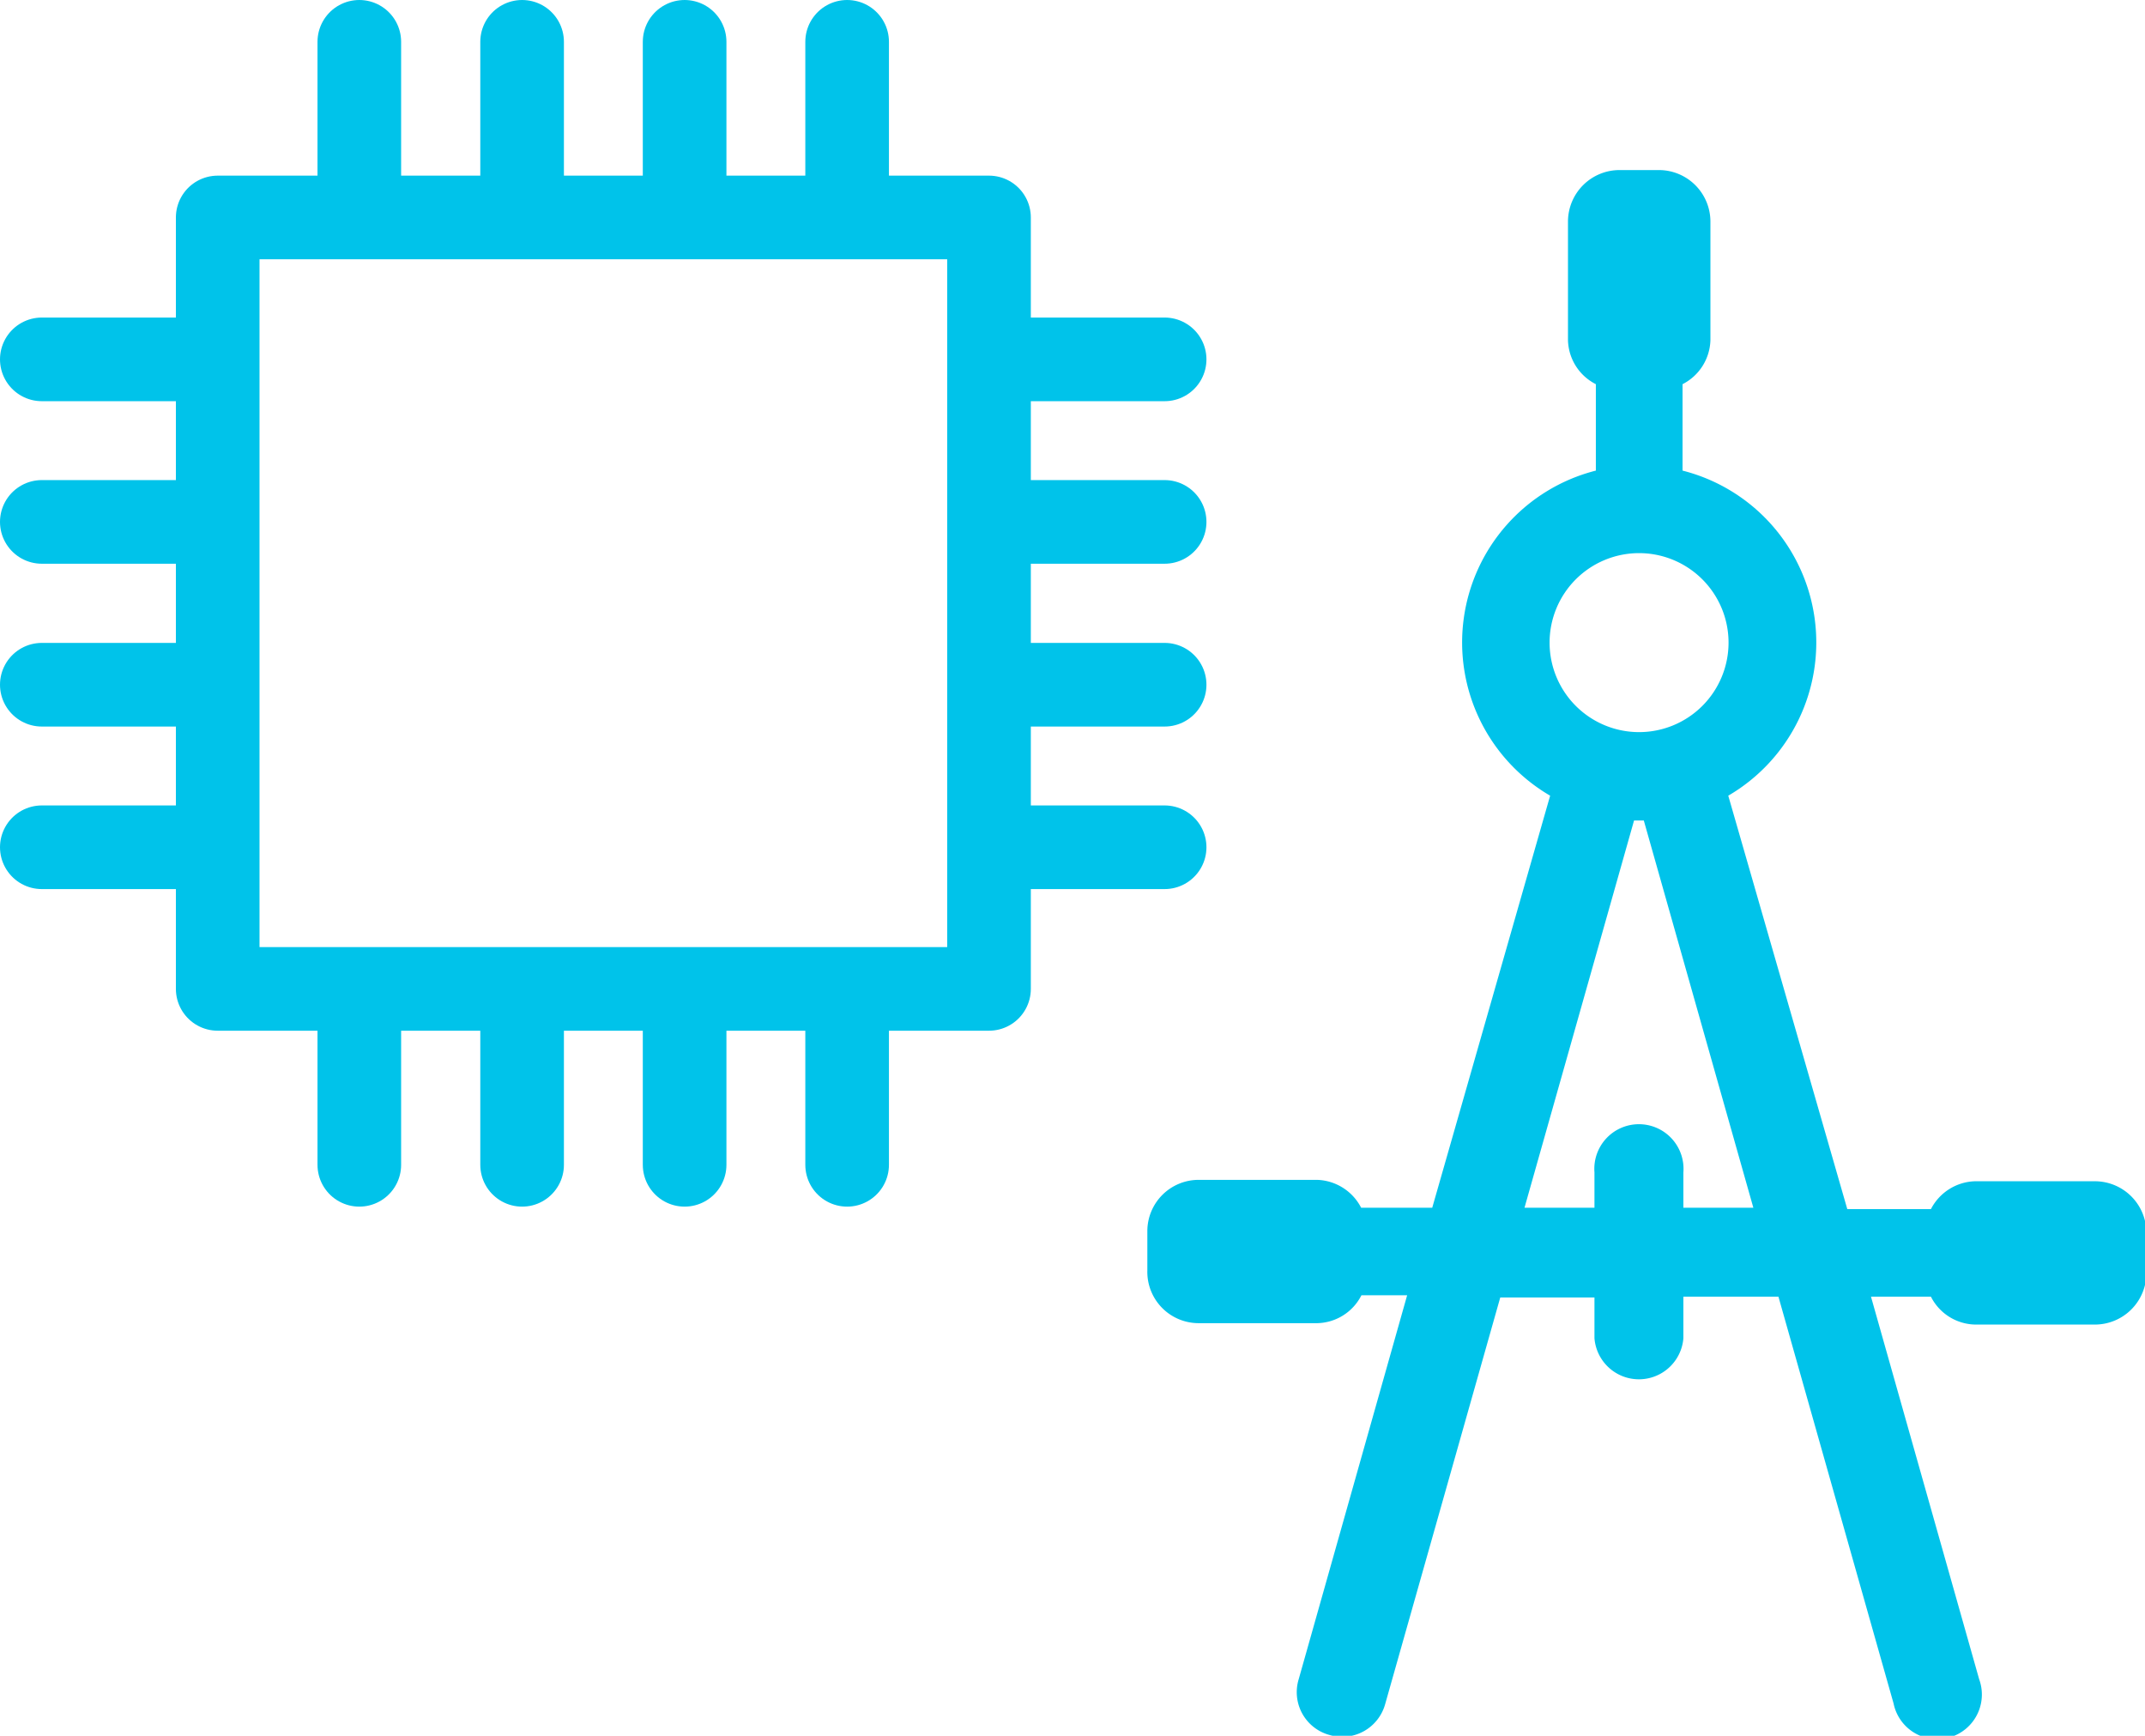 <svg xmlns="http://www.w3.org/2000/svg" viewBox="0 0 76.95 62.26"><defs><style>.cls-1,.cls-2{fill:none;stroke:#00c3ea;stroke-linejoin:round;stroke-width:3px;}.cls-2{stroke-linecap:round;}.cls-3{fill:#00c3ea;}</style></defs><g id="Layer_2" data-name="Layer 2"><g id="Layer_1-2" data-name="Layer 1"><rect class="cls-1" x="7.81" y="7.8" width="27.67" height="27.67"/><line class="cls-2" x1="12.89" y1="1.5" x2="12.89" y2="7.77"/><line class="cls-2" x1="18.73" y1="1.5" x2="18.73" y2="7.77"/><line class="cls-2" x1="24.56" y1="1.5" x2="24.56" y2="7.77"/><line class="cls-2" x1="30.39" y1="1.5" x2="30.39" y2="7.77"/><line class="cls-2" x1="12.89" y1="35.51" x2="12.89" y2="41.78"/><line class="cls-2" x1="18.73" y1="35.51" x2="18.73" y2="41.78"/><line class="cls-2" x1="24.56" y1="35.51" x2="24.56" y2="41.78"/><line class="cls-2" x1="30.39" y1="35.51" x2="30.39" y2="41.78"/><line class="cls-2" x1="1.5" y1="30.39" x2="7.77" y2="30.39"/><line class="cls-2" x1="1.5" y1="24.56" x2="7.77" y2="24.56"/><line class="cls-2" x1="1.5" y1="18.72" x2="7.77" y2="18.72"/><line class="cls-2" x1="1.5" y1="12.89" x2="7.77" y2="12.89"/><line class="cls-2" x1="35.51" y1="30.39" x2="41.78" y2="30.39"/><line class="cls-2" x1="35.51" y1="24.56" x2="41.78" y2="24.56"/><line class="cls-2" x1="35.51" y1="18.72" x2="41.78" y2="18.72"/><line class="cls-2" x1="35.51" y1="12.89" x2="41.78" y2="12.89"/><path class="cls-3" d="M75.11,42.37H70.85a1.84,1.84,0,0,0-1.58,1h-3L62,28.54a6.36,6.36,0,0,0-1.64-11.66v-3.1a1.83,1.83,0,0,0,1-1.58V7.94A1.85,1.85,0,0,0,59.5,6.1H58.1a1.85,1.85,0,0,0-1.85,1.84V12.2a1.82,1.82,0,0,0,1,1.58v3.1a6.36,6.36,0,0,0-1.64,11.66L51.38,43.32H48.83a1.84,1.84,0,0,0-1.58-1H43a1.84,1.84,0,0,0-1.84,1.85v1.4A1.84,1.84,0,0,0,43,47.46h4.26a1.82,1.82,0,0,0,1.58-1h1.64L46.59,60.23a1.59,1.59,0,0,0,1.1,2,1.6,1.6,0,0,0,2-1.1l4.13-14.59H57.2V48a1.6,1.6,0,0,0,3.19,0V46.51H63.8L67.93,61.1A1.6,1.6,0,1,0,71,60.23L67.12,46.51h2.15a1.82,1.82,0,0,0,1.58,1h4.26A1.85,1.85,0,0,0,77,45.62v-1.4a1.85,1.85,0,0,0-1.84-1.85M58.8,19.84a3.21,3.21,0,1,1-3.21,3.21,3.21,3.21,0,0,1,3.21-3.21m1.59,23.48V42.05a1.6,1.6,0,1,0-3.19,0v1.27H54.69l3.93-13.89.18,0,.17,0L62.9,43.32Z"/></g></g></svg>